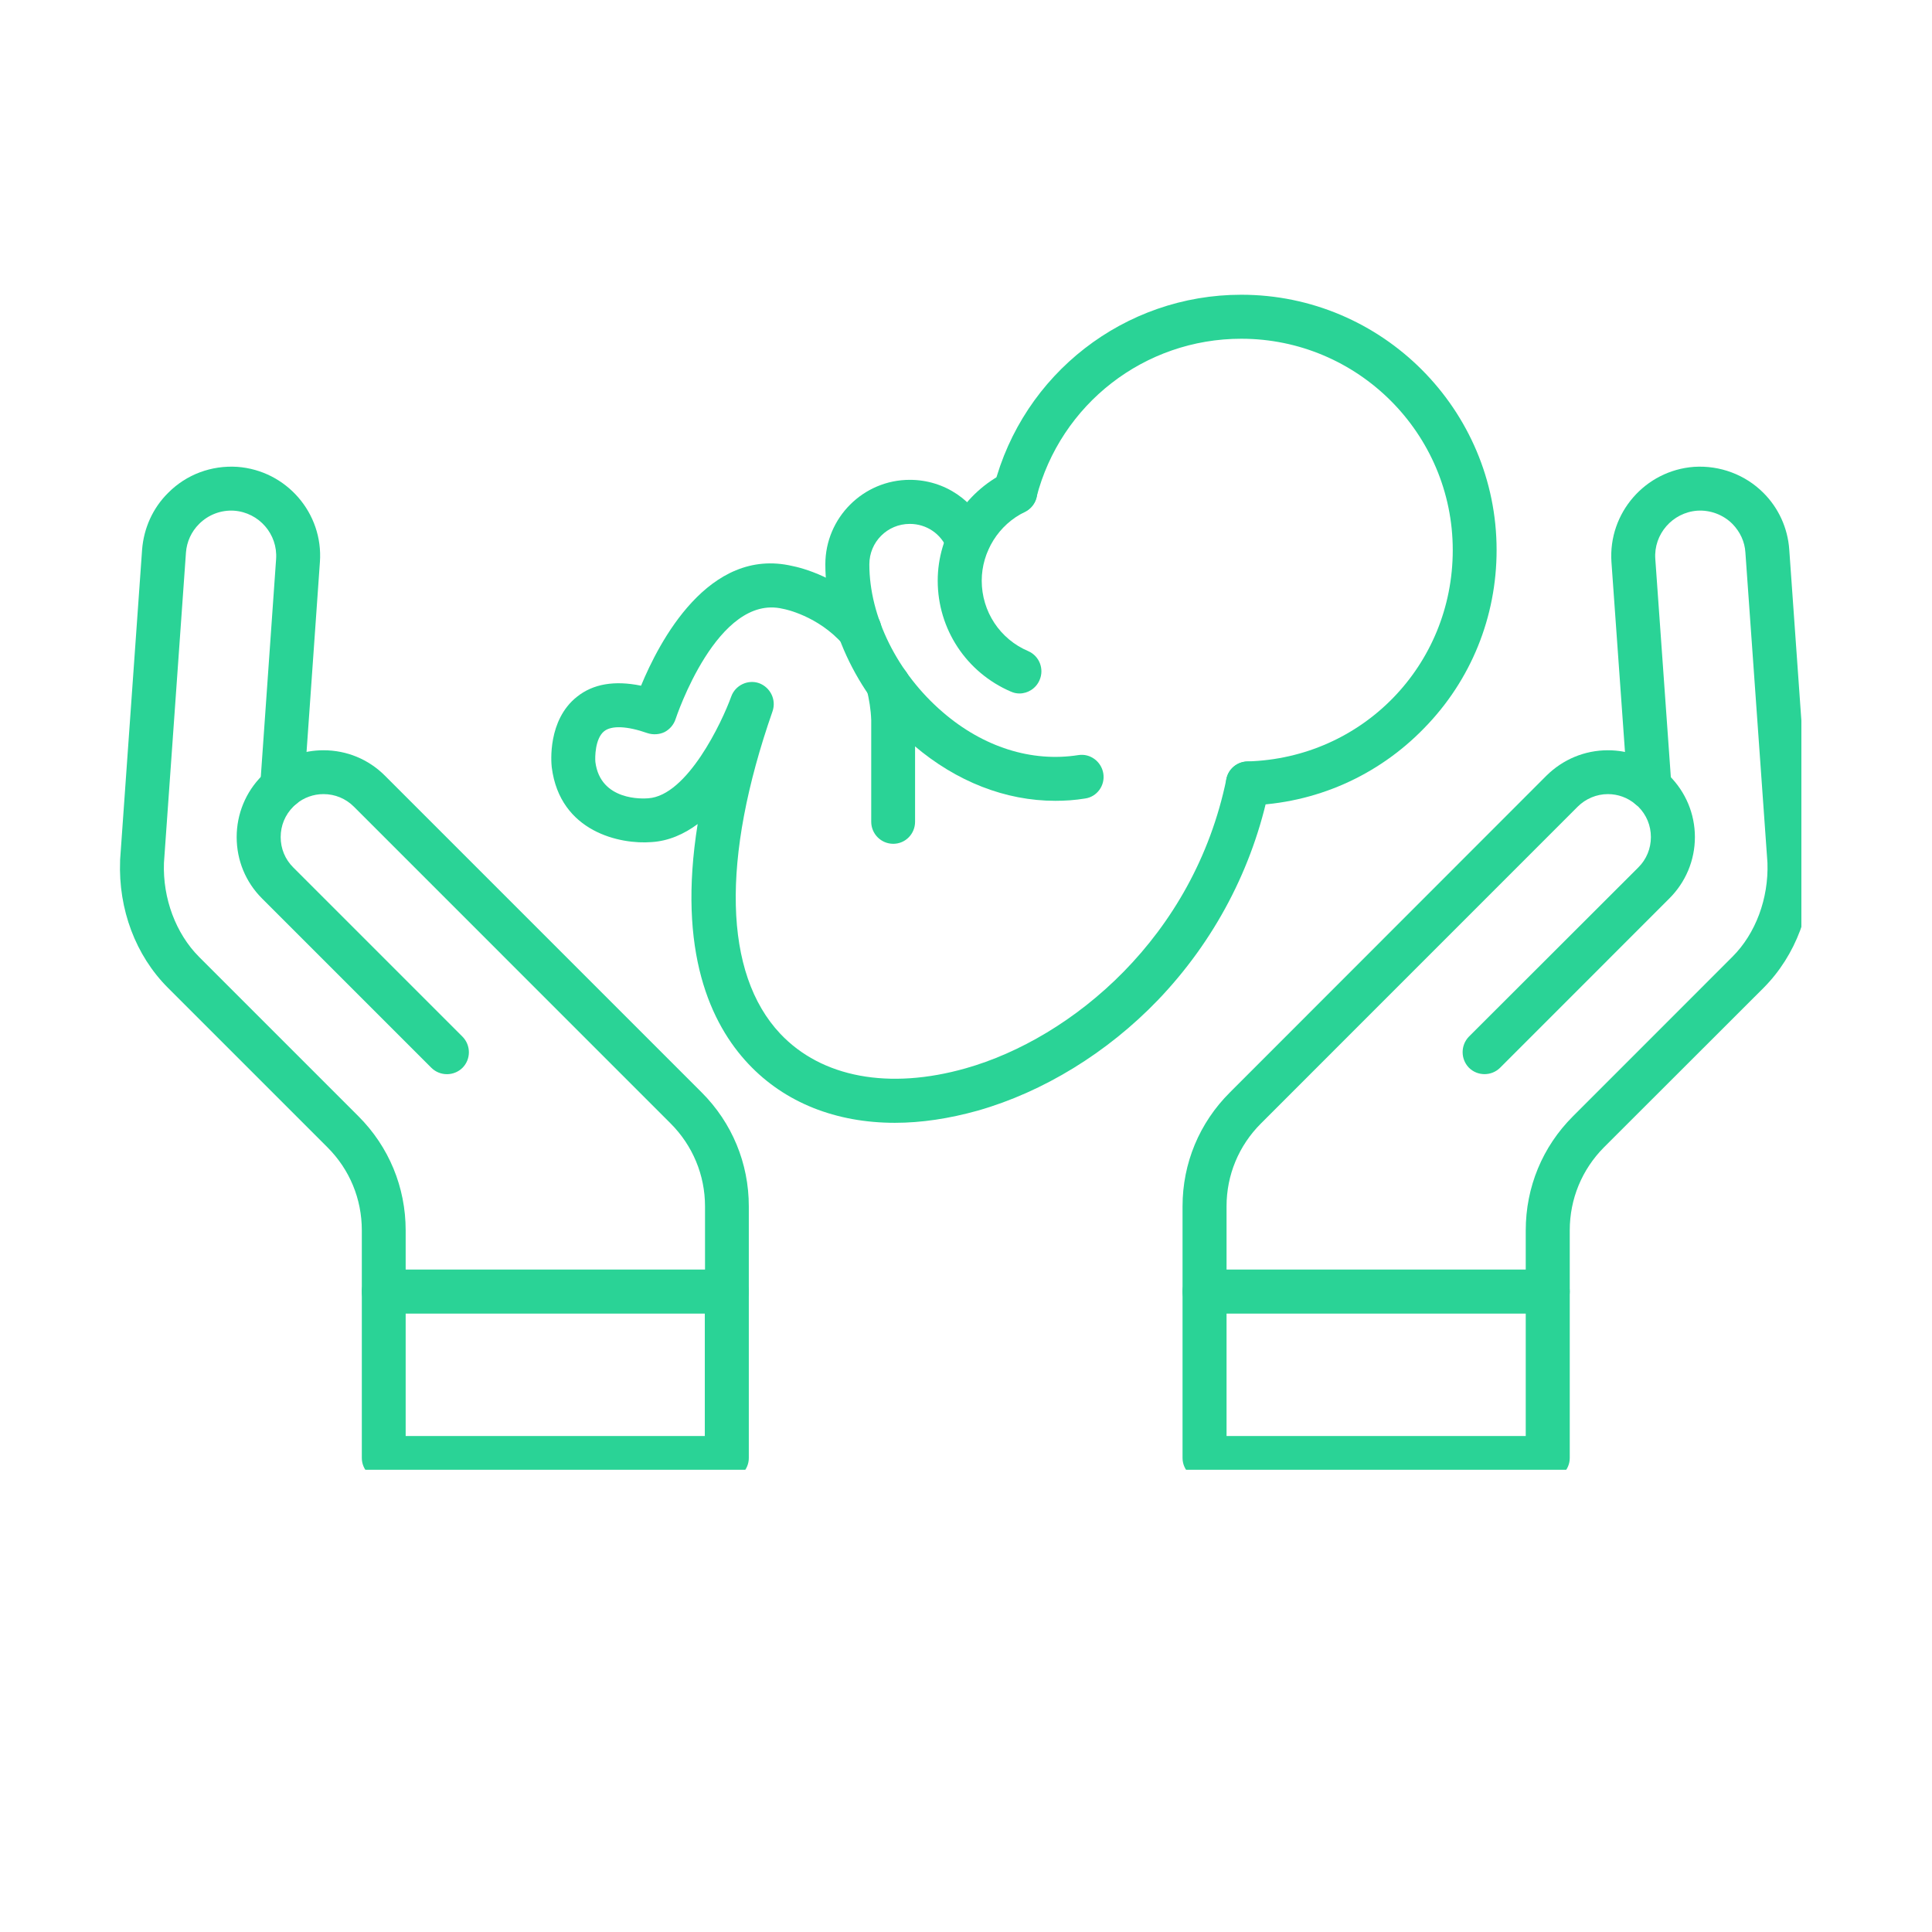 <svg xmlns="http://www.w3.org/2000/svg" xmlns:xlink="http://www.w3.org/1999/xlink" width="48" viewBox="0 0 36 36" height="48" preserveAspectRatio="xMidYMid meet"><defs><clipPath id="2ee089ac8b"><path d="M 18 5.496 L 28 5.496 L 28 16 L 18 16 Z M 18 5.496 " clip-rule="nonzero"></path></clipPath><clipPath id="eaf4f7a01b"><path d="M 28 8 L 33.566 8 L 33.566 25 L 28 25 Z M 28 8 " clip-rule="nonzero"></path></clipPath><clipPath id="34ca3cc9f8"><path d="M 22 23 L 30 23 L 30 27.387 L 22 27.387 Z M 22 23 " clip-rule="nonzero"></path></clipPath><clipPath id="c96e5f5286"><path d="M 2.188 8 L 8 8 L 8 25 L 2.188 25 Z M 2.188 8 " clip-rule="nonzero"></path></clipPath><clipPath id="599e6b287f"><path d="M 6 23 L 14 23 L 14 27.387 L 6 27.387 Z M 6 23 " clip-rule="nonzero"></path></clipPath></defs><g clip-path="url(#2ee089ac8b)"><path fill="#2ad396" d="M 23.25 15.008 C 23.031 15.008 22.848 14.832 22.844 14.609 C 22.836 14.383 23.016 14.195 23.242 14.188 C 25.387 14.129 27.07 12.398 27.07 10.25 C 27.07 8.078 25.301 6.312 23.129 6.312 C 21.328 6.312 19.762 7.527 19.312 9.27 C 19.258 9.488 19.035 9.621 18.816 9.566 C 18.598 9.508 18.465 9.285 18.52 9.066 C 19.062 6.965 20.957 5.492 23.129 5.492 C 25.754 5.492 27.887 7.629 27.887 10.25 C 27.887 11.496 27.41 12.676 26.539 13.566 C 25.672 14.461 24.508 14.973 23.262 15.008 C 23.258 15.008 23.254 15.008 23.25 15.008 Z M 23.25 15.008 " fill-opacity="1" fill-rule="nonzero"></path></g><path fill="#2ad396" d="M 16.676 20.922 C 15.578 20.922 14.625 20.547 13.945 19.824 C 13.246 19.082 12.617 17.738 13 15.355 C 12.746 15.543 12.457 15.672 12.141 15.691 C 11.566 15.738 10.434 15.508 10.281 14.297 C 10.27 14.203 10.203 13.418 10.75 12.984 C 11.051 12.742 11.453 12.676 11.945 12.777 C 12.277 11.973 13.199 10.18 14.766 10.547 C 14.887 10.57 15.699 10.754 16.324 11.465 C 16.473 11.633 16.457 11.891 16.285 12.039 C 16.117 12.191 15.859 12.176 15.707 12.004 C 15.242 11.473 14.613 11.348 14.605 11.348 C 14.602 11.348 14.594 11.344 14.586 11.344 C 13.367 11.055 12.598 13.371 12.59 13.395 C 12.555 13.504 12.48 13.59 12.383 13.641 C 12.285 13.688 12.168 13.695 12.062 13.66 C 11.684 13.527 11.395 13.516 11.258 13.625 C 11.086 13.762 11.086 14.117 11.094 14.199 C 11.188 14.93 11.988 14.883 12.078 14.875 C 12.805 14.828 13.453 13.457 13.625 12.98 C 13.699 12.77 13.934 12.656 14.145 12.73 C 14.355 12.809 14.469 13.039 14.395 13.254 C 13.434 16.008 13.484 18.141 14.539 19.262 C 15.309 20.078 16.566 20.312 17.996 19.906 C 19.977 19.344 22.246 17.461 22.852 14.516 C 22.895 14.293 23.113 14.152 23.332 14.199 C 23.555 14.242 23.699 14.461 23.652 14.68 C 23.348 16.172 22.629 17.535 21.578 18.633 C 20.633 19.617 19.438 20.348 18.219 20.695 C 17.684 20.844 17.168 20.922 16.676 20.922 Z M 16.645 15.723 C 16.418 15.723 16.234 15.539 16.234 15.312 L 16.234 13.418 C 16.227 13.219 16.195 13.031 16.152 12.855 C 16.094 12.637 16.227 12.414 16.445 12.355 C 16.664 12.301 16.887 12.43 16.945 12.648 C 17.004 12.883 17.039 13.129 17.051 13.391 C 17.051 13.395 17.051 13.402 17.051 13.406 L 17.051 15.312 C 17.051 15.539 16.871 15.723 16.645 15.723 Z M 16.645 15.723 " fill-opacity="1" fill-rule="nonzero"></path><path fill="#2ad396" d="M 18.996 12.922 C 18.941 12.922 18.887 12.91 18.836 12.887 C 18.008 12.531 17.473 11.723 17.473 10.82 C 17.473 9.969 17.973 9.176 18.738 8.801 C 18.941 8.703 19.188 8.785 19.285 8.992 C 19.387 9.195 19.301 9.438 19.098 9.539 C 18.609 9.773 18.293 10.281 18.293 10.82 C 18.293 11.395 18.633 11.91 19.16 12.133 C 19.367 12.223 19.461 12.465 19.371 12.672 C 19.305 12.828 19.152 12.922 18.996 12.922 Z M 18.996 12.922 " fill-opacity="1" fill-rule="nonzero"></path><path fill="#2ad396" d="M 19.664 14.922 C 18.738 14.922 17.824 14.566 17.035 13.895 C 16.016 13.016 15.379 11.723 15.379 10.516 C 15.379 9.648 16.086 8.941 16.953 8.941 C 17.602 8.941 18.176 9.332 18.414 9.934 C 18.5 10.145 18.395 10.383 18.184 10.465 C 17.977 10.547 17.738 10.445 17.652 10.238 C 17.539 9.949 17.266 9.762 16.953 9.762 C 16.535 9.762 16.199 10.098 16.199 10.516 C 16.199 11.492 16.723 12.547 17.57 13.273 C 18.324 13.922 19.223 14.207 20.094 14.07 C 20.316 14.035 20.523 14.191 20.559 14.414 C 20.594 14.637 20.441 14.848 20.219 14.879 C 20.031 14.91 19.848 14.922 19.664 14.922 Z M 19.664 14.922 " fill-opacity="1" fill-rule="nonzero"></path><g clip-path="url(#eaf4f7a01b)"><path fill="#2ad396" d="M 28.84 24.477 C 28.613 24.477 28.43 24.293 28.43 24.066 L 28.43 22.926 C 28.43 22.121 28.742 21.367 29.309 20.801 L 32.281 17.828 C 32.715 17.395 32.957 16.742 32.934 16.078 L 32.523 10.297 C 32.512 10.094 32.422 9.906 32.281 9.762 C 32.109 9.59 31.867 9.5 31.625 9.516 C 31.164 9.551 30.812 9.953 30.844 10.414 L 31.145 14.641 C 31.16 14.863 30.988 15.062 30.766 15.078 C 30.539 15.094 30.344 14.922 30.328 14.695 L 30.027 10.473 C 29.965 9.559 30.656 8.766 31.566 8.699 C 32.047 8.668 32.52 8.844 32.859 9.184 C 33.141 9.465 33.312 9.84 33.34 10.238 L 33.75 16.023 C 33.75 16.031 33.75 16.035 33.75 16.039 C 33.785 16.941 33.461 17.805 32.863 18.406 L 29.887 21.379 C 29.477 21.793 29.25 22.34 29.25 22.926 L 29.25 24.066 C 29.25 24.293 29.066 24.477 28.84 24.477 Z M 28.84 24.477 " fill-opacity="1" fill-rule="nonzero"></path></g><g clip-path="url(#34ca3cc9f8)"><path fill="#2ad396" d="M 28.84 27.574 L 22.445 27.574 C 22.219 27.574 22.035 27.391 22.035 27.168 L 22.035 24.066 C 22.035 23.84 22.219 23.656 22.445 23.656 L 28.84 23.656 C 29.066 23.656 29.25 23.84 29.25 24.066 L 29.25 27.168 C 29.25 27.391 29.066 27.574 28.84 27.574 Z M 22.855 26.758 L 28.43 26.758 L 28.43 24.477 L 22.855 24.477 Z M 22.855 26.758 " fill-opacity="1" fill-rule="nonzero"></path></g><path fill="#2ad396" d="M 22.445 24.477 C 22.219 24.477 22.035 24.293 22.035 24.066 L 22.035 22.477 C 22.035 21.676 22.348 20.922 22.918 20.355 L 28.816 14.453 C 29.125 14.148 29.531 13.98 29.961 13.98 C 30.34 13.98 30.707 14.113 30.996 14.355 C 31.031 14.379 31.066 14.414 31.105 14.453 C 31.41 14.758 31.582 15.164 31.582 15.598 C 31.582 16.031 31.41 16.438 31.105 16.742 L 27.953 19.895 C 27.793 20.055 27.531 20.055 27.371 19.895 C 27.215 19.734 27.215 19.477 27.371 19.316 L 30.527 16.164 C 30.68 16.012 30.762 15.812 30.762 15.598 C 30.762 15.383 30.68 15.184 30.527 15.031 C 30.508 15.016 30.492 15 30.477 14.988 C 30.332 14.863 30.148 14.797 29.961 14.797 C 29.75 14.797 29.547 14.883 29.398 15.031 L 23.496 20.934 C 23.082 21.348 22.855 21.895 22.855 22.477 L 22.855 24.07 C 22.855 24.293 22.672 24.477 22.445 24.477 Z M 22.445 24.477 " fill-opacity="1" fill-rule="nonzero"></path><g clip-path="url(#c96e5f5286)"><path fill="#2ad396" d="M 7.152 24.477 C 6.926 24.477 6.742 24.293 6.742 24.066 L 6.742 22.926 C 6.742 22.34 6.516 21.793 6.102 21.379 L 3.129 18.406 C 2.527 17.805 2.203 16.941 2.238 16.039 C 2.238 16.031 2.238 16.027 2.238 16.023 L 2.648 10.238 C 2.68 9.84 2.848 9.465 3.133 9.184 C 3.473 8.84 3.941 8.668 4.422 8.699 C 5.336 8.766 6.027 9.562 5.961 10.473 L 5.664 14.695 C 5.648 14.922 5.453 15.094 5.227 15.078 C 5 15.062 4.832 14.863 4.848 14.641 L 5.145 10.414 C 5.176 9.953 4.828 9.551 4.363 9.516 C 4.121 9.5 3.883 9.59 3.711 9.762 C 3.566 9.906 3.48 10.094 3.465 10.297 L 3.055 16.078 C 3.031 16.742 3.277 17.395 3.707 17.828 L 6.68 20.801 C 7.246 21.367 7.559 22.121 7.559 22.926 L 7.559 24.066 C 7.559 24.293 7.379 24.477 7.152 24.477 Z M 7.152 24.477 " fill-opacity="1" fill-rule="nonzero"></path></g><g clip-path="url(#599e6b287f)"><path fill="#2ad396" d="M 13.543 27.574 L 7.152 27.574 C 6.926 27.574 6.742 27.391 6.742 27.168 L 6.742 24.066 C 6.742 23.84 6.926 23.656 7.152 23.656 L 13.543 23.656 C 13.77 23.656 13.953 23.84 13.953 24.066 L 13.953 27.168 C 13.953 27.391 13.77 27.574 13.543 27.574 Z M 7.559 26.758 L 13.133 26.758 L 13.133 24.477 L 7.559 24.477 Z M 7.559 26.758 " fill-opacity="1" fill-rule="nonzero"></path></g><path fill="#2ad396" d="M 13.543 24.477 C 13.32 24.477 13.137 24.293 13.137 24.066 L 13.137 22.477 C 13.137 21.895 12.906 21.344 12.496 20.934 L 6.594 15.031 C 6.441 14.879 6.242 14.797 6.027 14.797 C 5.84 14.797 5.66 14.863 5.52 14.98 C 5.496 15 5.48 15.012 5.465 15.031 C 5.312 15.184 5.23 15.383 5.23 15.598 C 5.23 15.812 5.312 16.012 5.465 16.164 L 8.617 19.316 C 8.777 19.477 8.777 19.738 8.617 19.898 C 8.457 20.055 8.199 20.055 8.039 19.898 L 4.883 16.742 C 4.578 16.438 4.41 16.031 4.41 15.598 C 4.41 15.168 4.578 14.758 4.883 14.453 C 4.922 14.414 4.961 14.383 4.996 14.352 C 5.281 14.113 5.648 13.98 6.027 13.98 C 6.461 13.98 6.867 14.148 7.172 14.453 L 13.074 20.355 C 13.641 20.922 13.953 21.676 13.953 22.477 L 13.953 24.066 C 13.953 24.293 13.77 24.477 13.543 24.477 Z M 13.543 24.477 " fill-opacity="1" fill-rule="nonzero"></path></svg>